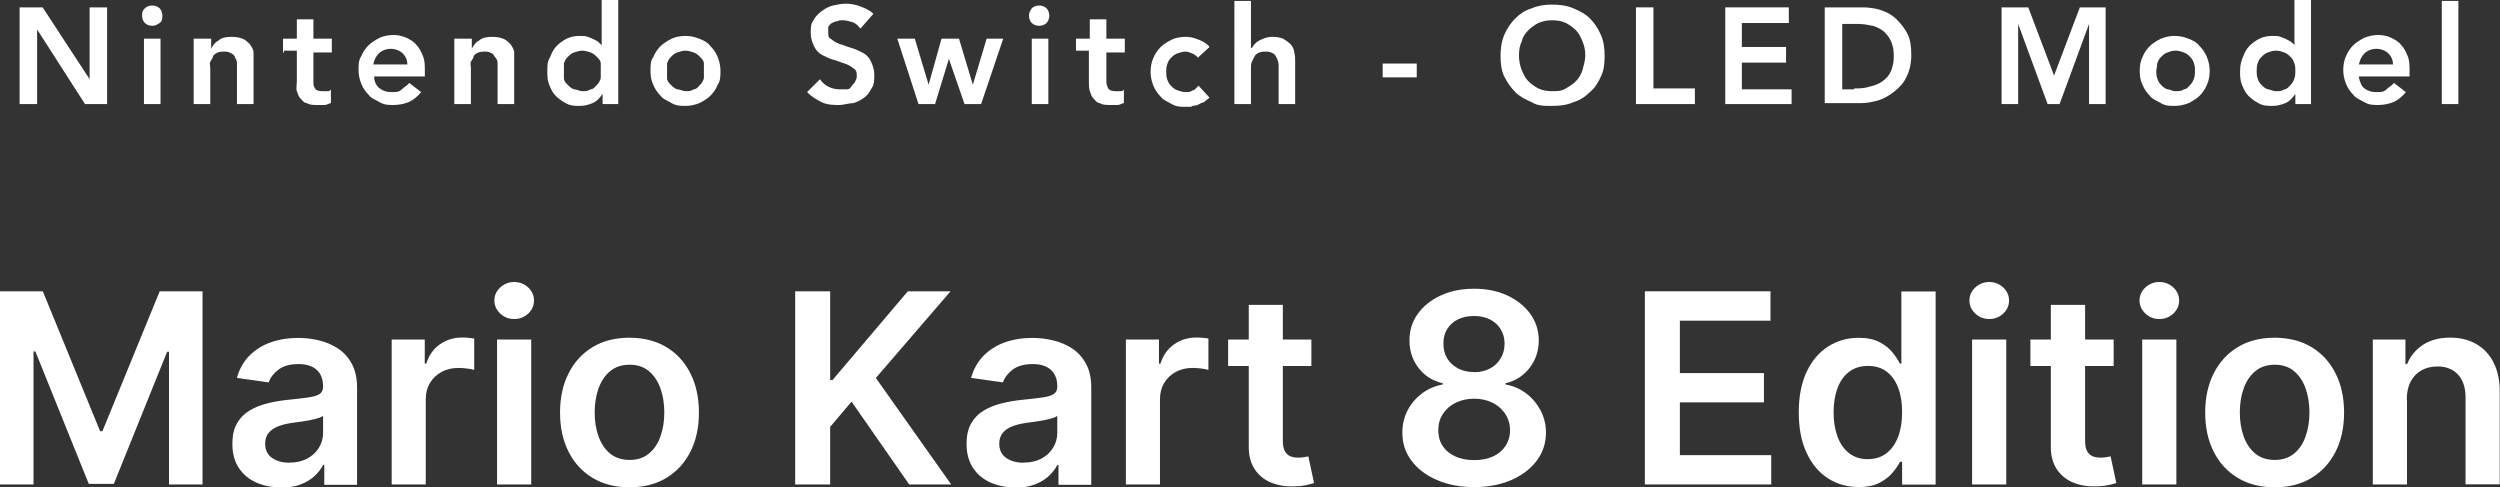 <?xml version="1.0" encoding="UTF-8"?>
<svg id="_レイヤー_2" data-name="レイヤー 2" xmlns="http://www.w3.org/2000/svg" viewBox="0 0 271.45 52.92">
  <rect x="0" y="0" width="271.45" height="52.92" fill="#333333" stroke="none"/>
  <defs>
    <style>
      .cls-1 {
        fill: #fff;
        stroke-width: 0px;
      }
    </style>
  </defs>
  <g id="_レイヤー_1-2" data-name="レイヤー 1">
    <g>
      <polyline class="cls-1" points="2.13 .8 4.63 .8 9.73 8.6 9.73 .8 11.63 .8 11.63 11.3 9.23 11.3 4.03 3.2 4.03 11.3 2.13 11.3 2.13 .8"/>
      <path class="cls-1" d="m15.43,1.7c0-.3,0-.5.3-.8.2-.2.5-.3.8-.3s.6.1.8.3c.2.2.3.5.3.8s0,.6-.3.8c-.3.2-.5.3-.8.3s-.6-.1-.8-.3-.3-.5-.3-.8m.2,2.5h1.8v7.1h-1.8v-7.1Z"/>
      <path class="cls-1" d="m21.23,4.2h1.7v1.1c.2-.4.4-.7.8-.9.3-.3.8-.4,1.4-.4s.9.1,1.2.2c.3.1.6.4.8.6.2.3.4.6.4.9v5.6h-1.8v-4.3c0-.2,0-.5-.2-.7,0-.2-.2-.4-.4-.5-.2-.1-.4-.2-.7-.2s-.5,0-.8.1c-.2.1-.4.2-.5.4,0,.2-.2.4-.3.6-.1.2,0,.4,0,.7v3.9h-1.8v-7.1h.2Z"/>
      <path class="cls-1" d="m30.73,5.7v-1.5h1.5v-2.1h1.8v2.1h2v1.5h-2v3.1c0,.4,0,.6.2.8,0,.2.4.3.8.3h.5c.2,0,.3,0,.4-.2v1.5c-.2,0-.4.2-.7.2h-.7c-.5,0-.9,0-1.2-.2-.3,0-.5-.3-.7-.5-.2-.2-.3-.5-.4-.8s0-.7,0-1.1v-3.3h-1.4v.2h-.1Z"/>
      <path class="cls-1" d="m40.63,8.4c0,.5.3,1,.6,1.2.4.3.8.4,1.3.4s.8,0,1.1-.3.6-.4.8-.7l1.3,1c-.4.5-.9.9-1.4,1.1s-1.1.3-1.6.3-1,0-1.5-.3-.9-.4-1.2-.8c-.3-.3-.6-.7-.8-1.2-.2-.5-.3-1-.3-1.5s0-1.1.3-1.5c.2-.5.5-.9.8-1.2s.8-.6,1.2-.8c.4-.2,1-.3,1.5-.3s.9.1,1.4.3c.4.2.8.4,1.1.8.3.3.5.7.7,1.2.2.5.2,1,.2,1.7v.5h-5.5v.1Zm3.6-1.4c0-.5-.2-.9-.5-1.2s-.8-.5-1.3-.5-1,.2-1.3.5c-.3.3-.5.7-.6,1.2h3.7Z"/>
      <path class="cls-1" d="m49.53,4.2h1.7v1.1c.2-.4.4-.7.8-.9.3-.3.8-.4,1.4-.4s.9.1,1.2.2c.3.1.6.4.8.6.2.3.4.6.4.9v5.6h-1.8v-4.3c0-.2,0-.5-.2-.7s-.2-.4-.4-.5c-.2-.1-.4-.2-.7-.2s-.5,0-.8.1c-.2.1-.4.2-.5.4,0,.2-.2.4-.3.6-.1.2,0,.4,0,.7v3.9h-1.8v-7.1h.2Z"/>
      <path class="cls-1" d="m65.43,10.2h0c-.3.4-.6.8-1.1,1-.5.2-.9.3-1.4.3s-1,0-1.5-.3c-.4-.2-.8-.5-1.1-.8s-.5-.7-.7-1.2-.2-.9-.2-1.5,0-1,.3-1.5c.2-.5.4-.9.7-1.2s.7-.6,1.1-.8c.4-.2.9-.3,1.4-.3s.6,0,.9.1c.3.1.5.2.7.3s.4.2.5.3c0,.1.3.2.3.4V0h1.8v11.3h-1.7v-1.1Zm-4.2-2.5v.8c0,.3.2.5.4.7.2.2.4.4.7.5.3,0,.6.2.9.2s.6,0,.9-.2c.3,0,.5-.3.7-.5.2-.2.3-.4.4-.7v-1.6c0-.3-.2-.5-.4-.7-.2-.2-.4-.4-.7-.5-.3-.1-.6-.2-.9-.2s-.6.1-.9.2c-.3.1-.5.3-.7.5-.2.2-.3.4-.4.7v.8Z"/>
      <path class="cls-1" d="m70.63,7.7c0-.6,0-1.1.3-1.5.2-.5.5-.9.8-1.2.3-.3.8-.6,1.2-.8s1-.3,1.5-.3,1,.1,1.5.3c.5.2.9.4,1.2.8.3.3.6.7.8,1.2.2.5.3,1,.3,1.5s0,1.1-.3,1.5c-.2.5-.5.9-.8,1.2s-.8.6-1.2.8c-.5.2-1,.3-1.5.3s-1,0-1.5-.3c-.5-.3-.9-.4-1.2-.8-.3-.3-.6-.7-.8-1.2-.2-.4-.3-.9-.3-1.5m1.8,0v.8c0,.3.2.5.4.7.2.2.4.4.7.5.3,0,.6.2.9.2s.6,0,.9-.2c.3,0,.5-.3.7-.5.2-.2.3-.4.4-.7v-1.6c0-.3-.2-.5-.4-.7-.2-.2-.4-.4-.7-.5-.3-.1-.6-.2-.9-.2s-.6.1-.9.2c-.3.1-.5.3-.7.5-.2.2-.3.4-.4.7v.8Z"/>
      <path class="cls-1" d="m93.33,3c-.2-.3-.5-.5-.8-.6s-.7-.2-1-.2-.4,0-.6.1c-.2,0-.4.1-.6.2s-.3.3-.4.4v.6c0,.4,0,.6.4.8.2.2.6.4.9.5.4.1.8.3,1.2.4.4.1.8.3,1.2.5s.7.5.9.9c.2.4.4.9.4,1.5s0,1.1-.3,1.5c-.2.4-.5.8-.8,1-.4.3-.8.5-1.2.6-.5,0-1,.2-1.5.2s-1.3,0-1.9-.3c-.6-.3-1.1-.6-1.6-1.1l1.4-1.4c.2.3.5.6.9.8s.8.3,1.2.3h.7c.3,0,.4,0,.6-.3.2-.3.3-.3.4-.5.1-.2.2-.4.2-.6,0-.4,0-.7-.4-.9-.2-.2-.6-.4-.9-.5-.4-.1-.8-.3-1.2-.4-.4-.1-.8-.3-1.2-.5-.4-.2-.7-.5-.9-.9-.2-.4-.4-.9-.4-1.5s0-1,.3-1.4c.2-.4.5-.7.9-1,.4-.3.8-.5,1.2-.6.5-.1.9-.2,1.4-.2s1.1.1,1.6.3,1,.4,1.4.8l-1.4,1.6-.1-.1Z"/>
      <polygon class="cls-1" points="97.43 4.2 99.33 4.2 100.83 9.2 102.23 4.2 104.13 4.2 105.63 9.2 107.13 4.2 108.93 4.2 106.53 11.3 104.73 11.3 103.03 6.4 101.53 11.3 99.73 11.3 97.43 4.2"/>
      <path class="cls-1" d="m111.73,1.7c0-.3.1-.5.3-.8.2-.2.5-.3.8-.3s.6.1.8.3c.2.2.3.5.3.8s-.1.6-.3.8c-.2.2-.5.3-.8.3s-.6-.1-.8-.3-.3-.5-.3-.8m.3,2.5h1.8v7.1h-1.8v-7.1Z"/>
      <path class="cls-1" d="m116.83,5.7v-1.5h1.5v-2.1h1.8v2.1h2v1.5h-2v3.1c0,.4.1.6.2.8.1.2.4.3.8.3h.5c.2,0,.3,0,.4-.2v1.5c-.2,0-.4.2-.7.2h-.7c-.5,0-.9,0-1.2-.2-.3,0-.5-.3-.7-.5-.2-.2-.3-.5-.4-.8-.1-.3-.1-.7-.1-1.1v-3.3h-1.4v.2Z"/>
      <path class="cls-1" d="m130.13,6.3c-.2-.2-.4-.4-.7-.5-.2-.1-.5-.2-.7-.2-.3,0-.6.1-.9.2-.3.1-.5.3-.7.5-.2.2-.3.4-.4.7s-.1.5-.1.8,0,.5.1.8c.1.3.2.5.4.7.2.2.4.4.7.5.3.1.6.2.9.2s.5,0,.8-.2c.2,0,.4-.3.6-.5l1.2,1.3c-.2.2-.4.3-.6.5-.2,0-.5.2-.7.3-.2.1-.5,0-.7.2h-.6c-.5,0-1,0-1.5-.3-.5-.3-.9-.4-1.2-.8-.3-.3-.6-.7-.8-1.2-.2-.5-.3-1-.3-1.5s.1-1.1.3-1.5c.2-.5.5-.9.8-1.2.3-.3.8-.6,1.2-.8.4-.2,1-.3,1.5-.3s.9.1,1.4.3c.5.2.9.4,1.2.8l-1.2,1.1v.1Z"/>
      <path class="cls-1" d="m135.93,5.2h0c.2-.3.4-.6.8-.8.4-.2.8-.4,1.4-.4s.9.1,1.2.2c.3.2.6.4.8.6s.4.6.4.9c.1.3.1.7.1,1.1v4.5h-1.8v-4.3c0-.2-.1-.5-.2-.7-.1-.2-.2-.4-.4-.5-.2-.1-.4-.2-.7-.2s-.5,0-.8.1c-.2.1-.4.2-.5.4-.1.2-.2.4-.3.6-.1.2-.1.4-.1.7v3.9h-1.8V.1h1.8v5.1h.1Z"/>
      <rect class="cls-1" x="150.13" y="6.9" width="3.7" height="1.5"/>
      <path class="cls-1" d="m162.93,6.1c0-.8.1-1.6.4-2.3.3-.7.7-1.3,1.2-1.8s1.1-.9,1.8-1.1c.7-.3,1.4-.4,2.2-.4s1.6.1,2.3.4,1.3.6,1.8,1.1.9,1.1,1.2,1.8c.3.7.4,1.4.4,2.3s-.1,1.6-.4,2.2c-.3.7-.7,1.3-1.2,1.7-.5.5-1.1.9-1.8,1.1-.7.3-1.4.4-2.3.4s-1.6,0-2.2-.4c-.7-.3-1.3-.6-1.8-1.1s-.9-1.1-1.2-1.7c-.3-.6-.4-1.4-.4-2.2m2-.1c0,.6.1,1.1.3,1.6.2.5.4.9.7,1.2.3.3.7.6,1.1.8.4.2.9.3,1.5.3s1,0,1.5-.3.8-.5,1.1-.8c.3-.3.6-.8.7-1.2.1-.4.3-1,.3-1.6s-.1-1-.3-1.5-.4-.9-.7-1.2c-.3-.3-.7-.6-1.1-.8-.4-.2-.9-.3-1.5-.3s-1,.1-1.5.3c-.4.2-.8.5-1.1.8-.3.3-.6.7-.7,1.2-.2.4-.3.9-.3,1.5"/>
      <polygon class="cls-1" points="177.63 .8 179.53 .8 179.53 9.6 184.03 9.6 184.03 11.3 177.63 11.3 177.63 .8"/>
      <polygon class="cls-1" points="187.23 .8 194.23 .8 194.23 2.5 189.13 2.5 189.13 5.1 193.93 5.1 193.93 6.8 189.13 6.8 189.13 9.7 194.53 9.7 194.53 11.3 187.33 11.3 187.33 .8 187.23 .8"/>
      <path class="cls-1" d="m198.03.8h4.2c.7,0,1.4.1,2,.3.6.2,1.2.5,1.7,1s.9,1,1.2,1.6c.3.6.4,1.4.4,2.3s-.2,1.7-.5,2.3c-.3.7-.8,1.2-1.3,1.6-.5.4-1.1.8-1.8,1-.7.2-1.3.3-1.9.3h-3.9V.8h-.1Zm3.3,8.8c.6,0,1.1,0,1.7-.2.5-.1,1-.3,1.4-.6.4-.3.7-.6.9-1.1.2-.5.3-1,.3-1.6s-.1-1.2-.3-1.6c-.2-.5-.5-.8-.8-1.1-.4-.3-.8-.5-1.2-.6-.5-.1-1-.2-1.6-.2h-1.7v7.1h1.3v-.1Z"/>
      <polygon class="cls-1" points="217.33 .8 220.23 .8 223.03 8.2 225.83 .8 228.63 .8 228.63 11.3 226.83 11.3 226.83 2.6 223.63 11.3 222.33 11.3 219.13 2.6 219.13 11.3 217.33 11.3 217.33 .8"/>
      <path class="cls-1" d="m232.33,7.7c0-.6.1-1.1.3-1.5.2-.5.5-.9.8-1.2.3-.3.8-.6,1.2-.8.5-.2,1-.3,1.5-.3s1,.1,1.5.3c.5.2.9.4,1.2.8.3.3.6.7.8,1.2.2.5.3,1,.3,1.5s-.1,1.1-.3,1.5c-.2.5-.5.9-.8,1.2s-.8.6-1.2.8c-.5.2-1,.3-1.5.3s-1,0-1.5-.3c-.5-.3-.9-.4-1.2-.8-.3-.3-.6-.7-.8-1.2-.2-.4-.3-.9-.3-1.5m1.8,0c0,.3,0,.5.1.8.1.3.2.5.4.7.2.2.4.4.7.5.3,0,.5.2.9.2s.6,0,.9-.2c.3,0,.5-.3.7-.5.2-.2.3-.4.4-.7.1-.3.1-.5.1-.8s0-.5-.1-.8c-.1-.3-.2-.5-.4-.7-.2-.2-.4-.4-.7-.5-.3-.1-.5-.2-.9-.2s-.6.1-.9.2c-.3.1-.5.3-.7.5-.2.2-.3.4-.4.7,0,.3-.1.6-.1.8"/>
      <path class="cls-1" d="m249.23,10.2h0c-.3.4-.6.8-1.1,1-.5.2-.9.3-1.4.3s-1,0-1.5-.3c-.4-.2-.8-.5-1.1-.8s-.5-.7-.7-1.2-.2-.9-.2-1.5.1-1,.3-1.5c.2-.5.4-.9.7-1.2.3-.3.7-.6,1.1-.8.4-.2.9-.3,1.4-.3s.6,0,.9.1c.3.1.5.2.7.3.2.1.4.2.5.3.1.1.3.2.3.4V0h1.8v11.3h-1.7v-1.1Zm-4.2-2.5c0,.3,0,.5.1.8.1.3.2.5.4.7.2.2.4.4.7.5.3,0,.5.2.9.2s.6,0,.9-.2c.3,0,.5-.3.7-.5.2-.2.3-.4.4-.7.1-.3.1-.5.1-.8s0-.5-.1-.8c-.1-.3-.2-.5-.4-.7-.2-.2-.4-.4-.7-.5-.3-.1-.5-.2-.9-.2s-.6.1-.9.2c-.3.1-.5.3-.7.5-.2.2-.3.4-.4.7-.1.3-.1.6-.1.8"/>
      <path class="cls-1" d="m256.13,8.4c.1.5.3,1,.6,1.2.4.3.8.4,1.3.4s.8,0,1.1-.3.6-.4.8-.7l1.3,1c-.4.5-.9.9-1.4,1.1s-1.1.3-1.6.3-1,0-1.5-.3-.9-.4-1.2-.8c-.3-.3-.6-.7-.8-1.2s-.3-1-.3-1.5.1-1.1.3-1.5c.2-.5.5-.9.8-1.2s.8-.6,1.2-.8c.5-.2,1-.3,1.5-.3s1,.1,1.4.3.8.4,1.1.8c.3.3.5.7.7,1.2.2.5.2,1,.2,1.7v.5h-5.5v.1Zm3.7-1.4c0-.5-.2-.9-.5-1.2-.3-.3-.8-.5-1.3-.5s-1,.2-1.3.5c-.3.3-.5.7-.6,1.2h3.7Z"/>
      <rect class="cls-1" x="265.13" y=".1" width="1.8" height="11.2"/>
      <polygon class="cls-1" points="0 31.63 4.65 31.63 10.87 46.82 11.12 46.82 17.34 31.63 21.99 31.63 21.99 52.6 18.35 52.6 18.35 38.19 18.15 38.19 12.36 52.54 9.64 52.54 3.84 38.16 3.64 38.16 3.64 52.6 0 52.6 0 31.63"/>
      <path class="cls-1" d="m30.49,52.92c-1,0-1.89-.18-2.69-.54-.8-.36-1.42-.89-1.88-1.59-.46-.7-.69-1.57-.69-2.6,0-.89.16-1.62.49-2.2.33-.58.77-1.04,1.34-1.39.57-.35,1.21-.61,1.92-.79.71-.18,1.45-.31,2.22-.39.92-.09,1.67-.18,2.24-.26.57-.08.99-.2,1.25-.37.26-.17.39-.43.39-.78v-.06c0-.77-.23-1.37-.69-1.79-.46-.42-1.12-.63-1.98-.63-.91,0-1.63.2-2.16.59-.53.4-.89.86-1.07,1.4l-3.46-.49c.27-.96.72-1.75,1.35-2.4.63-.64,1.4-1.13,2.3-1.45.91-.32,1.91-.49,3.01-.49.76,0,1.51.09,2.26.27.75.18,1.44.47,2.06.88.62.41,1.12.96,1.5,1.66.38.7.57,1.57.57,2.61v10.53h-3.56v-2.16h-.12c-.23.44-.54.84-.95,1.22-.41.38-.92.68-1.53.91-.61.23-1.33.34-2.14.34m.96-2.72c.74,0,1.39-.15,1.94-.44.54-.3.97-.69,1.26-1.18.3-.49.45-1.03.45-1.61v-1.85c-.12.1-.31.19-.59.27-.28.08-.59.15-.93.22-.34.06-.68.12-1.01.16-.33.05-.62.09-.87.12-.55.08-1.05.2-1.48.37-.44.17-.78.41-1.03.71-.25.3-.38.69-.38,1.17,0,.68.25,1.2.75,1.55.5.35,1.13.52,1.9.52"/>
      <path class="cls-1" d="m42.53,52.6v-15.73h3.59v2.62h.16c.29-.91.78-1.61,1.48-2.1.7-.49,1.5-.74,2.4-.74.2,0,.43,0,.69.03s.47.04.64.08v3.41c-.16-.06-.4-.11-.74-.15-.34-.05-.66-.07-.98-.07-.68,0-1.28.14-1.82.43s-.96.69-1.26,1.2c-.31.51-.46,1.1-.46,1.77v9.25h-3.71Z"/>
      <path class="cls-1" d="m55.83,34.64c-.59,0-1.09-.2-1.51-.59s-.64-.87-.64-1.42.21-1.02.64-1.42c.42-.39.93-.59,1.51-.59s1.1.2,1.52.59c.42.4.63.87.63,1.42s-.21,1.03-.63,1.42c-.42.39-.93.59-1.52.59m-1.86,2.23h3.71v15.73h-3.71v-15.73Z"/>
      <path class="cls-1" d="m68.35,52.91c-1.54,0-2.87-.34-3.99-1.01-1.13-.68-2-1.62-2.62-2.84-.62-1.22-.93-2.64-.93-4.26s.31-3.05.93-4.27,1.49-2.17,2.62-2.85c1.13-.68,2.46-1.01,3.99-1.01s2.87.34,3.99,1.01c1.13.68,2,1.62,2.62,2.85.62,1.22.93,2.65.93,4.27s-.31,3.04-.93,4.26c-.62,1.21-1.49,2.16-2.62,2.84-1.13.68-2.46,1.01-3.99,1.01m.02-2.97c.83,0,1.53-.23,2.09-.69.56-.46.98-1.08,1.25-1.86.28-.78.42-1.64.42-2.6s-.14-1.84-.42-2.62c-.28-.78-.69-1.4-1.25-1.87-.56-.47-1.26-.7-2.09-.7s-1.56.23-2.12.7c-.56.46-.98,1.09-1.26,1.87-.28.78-.42,1.65-.42,2.62s.14,1.82.42,2.6c.28.78.7,1.4,1.26,1.86.56.46,1.27.69,2.12.69"/>
      <polygon class="cls-1" points="86.34 52.6 86.34 31.63 90.14 31.63 90.14 41.27 90.39 41.27 98.57 31.63 103.21 31.63 95.1 41.04 103.28 52.6 98.72 52.6 92.46 43.61 90.14 46.35 90.14 52.6 86.34 52.6"/>
      <path class="cls-1" d="m110.21,52.92c-1,0-1.89-.18-2.69-.54-.8-.36-1.42-.89-1.88-1.59-.46-.7-.69-1.57-.69-2.6,0-.89.16-1.62.49-2.2.33-.58.77-1.04,1.34-1.39.57-.35,1.21-.61,1.92-.79.71-.18,1.45-.31,2.22-.39.92-.09,1.67-.18,2.24-.26.57-.08.99-.2,1.25-.37.26-.17.39-.43.39-.78v-.06c0-.77-.23-1.37-.69-1.79-.46-.42-1.12-.63-1.98-.63-.91,0-1.63.2-2.16.59-.53.4-.88.86-1.07,1.4l-3.46-.49c.27-.96.72-1.75,1.35-2.4.63-.64,1.4-1.13,2.3-1.45.91-.32,1.91-.49,3.01-.49.76,0,1.51.09,2.26.27.75.18,1.44.47,2.06.88.62.41,1.12.96,1.5,1.66.38.7.57,1.57.57,2.61v10.53h-3.56v-2.16h-.12c-.23.44-.54.84-.95,1.22-.41.38-.91.68-1.52.91-.61.23-1.33.34-2.15.34m.96-2.72c.74,0,1.39-.15,1.94-.44.54-.3.97-.69,1.26-1.18.3-.49.45-1.03.45-1.61v-1.85c-.12.1-.31.19-.59.27-.28.08-.59.15-.93.22-.34.06-.68.12-1.01.16-.33.05-.62.09-.87.12-.55.08-1.05.2-1.49.37-.44.17-.78.41-1.03.71-.25.3-.38.69-.38,1.17,0,.68.25,1.2.75,1.55.5.35,1.13.52,1.9.52"/>
      <path class="cls-1" d="m122.25,52.6v-15.73h3.59v2.62h.16c.29-.91.78-1.61,1.48-2.1.7-.49,1.5-.74,2.4-.74.2,0,.43,0,.69.03.26.02.47.04.64.08v3.41c-.16-.06-.4-.11-.74-.15-.34-.05-.67-.07-.98-.07-.68,0-1.28.14-1.82.43-.54.29-.96.69-1.26,1.2-.31.51-.46,1.1-.46,1.77v9.25h-3.71Z"/>
      <path class="cls-1" d="m142.39,39.74h-9.04v-2.87h9.04v2.87Zm-6.81-6.64h3.71v14.77c0,.5.08.88.23,1.14.15.26.36.44.61.54.25.1.53.14.84.14.23,0,.44-.02.64-.05.2-.03.34-.06.45-.09l.62,2.9c-.2.07-.48.14-.84.22-.37.08-.81.13-1.34.14-.93.03-1.76-.11-2.51-.42-.74-.31-1.33-.79-1.76-1.45-.43-.66-.65-1.47-.64-2.46v-15.38Z"/>
      <path class="cls-1" d="m160.07,52.89c-1.52,0-2.87-.26-4.05-.77-1.18-.51-2.1-1.21-2.76-2.1-.67-.89-1-1.9-.99-3.04,0-.88.18-1.69.57-2.43.39-.74.92-1.35,1.58-1.85.67-.49,1.41-.81,2.23-.95v-.14c-1.08-.24-1.95-.79-2.62-1.65-.66-.86-.99-1.86-.99-2.99,0-1.08.29-2.04.9-2.89.61-.85,1.44-1.51,2.5-2,1.06-.49,2.27-.73,3.62-.73s2.54.24,3.6.73c1.05.49,1.89,1.16,2.5,2,.61.85.92,1.81.92,2.89,0,1.13-.34,2.13-1.01,2.99-.67.86-1.54,1.41-2.6,1.65v.14c.82.14,1.56.45,2.22.95.66.49,1.18,1.11,1.58,1.85.39.74.59,1.55.59,2.43,0,1.13-.33,2.14-1,3.04-.67.89-1.59,1.59-2.76,2.1s-2.51.77-4.03.77m0-2.93c.78,0,1.47-.14,2.05-.4.58-.27,1.03-.65,1.35-1.14.32-.49.49-1.06.49-1.7,0-.67-.18-1.26-.52-1.78-.34-.52-.8-.92-1.38-1.21-.58-.29-1.25-.44-1.99-.44s-1.42.15-2.01.44c-.59.29-1.05.7-1.39,1.21-.34.52-.5,1.11-.5,1.78,0,.64.15,1.21.47,1.69.32.49.77.87,1.36,1.14.58.27,1.27.41,2.06.41m0-9.55c.64,0,1.21-.13,1.7-.39.5-.26.89-.62,1.17-1.09.29-.46.43-1,.44-1.61,0-.6-.15-1.13-.43-1.58-.28-.45-.67-.81-1.17-1.06-.5-.25-1.07-.37-1.72-.37s-1.24.12-1.75.37c-.5.25-.89.6-1.17,1.06-.28.45-.41.98-.4,1.58,0,.61.13,1.14.41,1.6.28.46.68.82,1.18,1.09.5.26,1.08.39,1.73.39"/>
      <polygon class="cls-1" points="178.6 52.6 178.6 31.63 192.24 31.63 192.24 34.82 182.4 34.82 182.4 40.51 191.53 40.51 191.53 43.69 182.4 43.69 182.4 49.42 192.32 49.42 192.32 52.6 178.6 52.6"/>
      <path class="cls-1" d="m201.79,52.88c-1.24,0-2.34-.32-3.32-.95s-1.75-1.56-2.31-2.76c-.57-1.21-.85-2.68-.85-4.4s.29-3.22.87-4.43c.58-1.2,1.36-2.12,2.34-2.73.98-.62,2.08-.93,3.29-.93.92,0,1.68.16,2.27.47s1.06.68,1.41,1.12c.35.43.62.84.81,1.22h.15v-7.84h3.72v20.97h-3.64v-2.48h-.23c-.19.38-.47.79-.83,1.21-.36.43-.84.79-1.43,1.09-.59.3-1.34.45-2.24.45m1.03-3.04c.78,0,1.45-.21,2.01-.64.55-.43.97-1.02,1.26-1.79.29-.76.43-1.65.43-2.67s-.14-1.9-.43-2.65c-.28-.75-.7-1.34-1.25-1.75-.55-.42-1.22-.62-2.02-.62s-1.52.22-2.07.65c-.55.43-.97,1.02-1.25,1.78-.28.76-.42,1.62-.42,2.6s.14,1.86.42,2.63c.28.77.7,1.37,1.26,1.81.56.44,1.24.66,2.05.66"/>
      <path class="cls-1" d="m215.99,34.64c-.59,0-1.09-.2-1.51-.59-.42-.4-.64-.87-.64-1.42s.21-1.02.64-1.42c.42-.39.93-.59,1.51-.59s1.1.2,1.52.59c.42.4.63.87.63,1.42s-.21,1.03-.63,1.42c-.42.39-.93.59-1.52.59m-1.86,2.23h3.71v15.73h-3.71v-15.73Z"/>
      <path class="cls-1" d="m229.5,39.74h-9.04v-2.87h9.04v2.87Zm-6.81-6.64h3.71v14.77c0,.5.08.88.23,1.14.15.26.36.44.61.54.25.1.53.14.84.14.23,0,.45-.02.64-.05.19-.03.34-.06.45-.09l.62,2.9c-.2.07-.48.14-.85.22-.37.08-.81.13-1.34.14-.93.03-1.76-.11-2.51-.42-.74-.31-1.33-.79-1.77-1.45-.43-.66-.65-1.47-.64-2.46v-15.38Z"/>
      <path class="cls-1" d="m234.46,34.64c-.59,0-1.09-.2-1.51-.59-.42-.4-.64-.87-.64-1.42s.21-1.02.64-1.42c.42-.39.93-.59,1.51-.59s1.1.2,1.52.59c.42.4.63.87.63,1.42s-.21,1.03-.63,1.42c-.42.39-.93.59-1.52.59m-1.86,2.23h3.71v15.73h-3.71v-15.73Z"/>
      <path class="cls-1" d="m246.98,52.91c-1.54,0-2.87-.34-3.99-1.01s-2-1.62-2.62-2.84c-.62-1.22-.93-2.64-.93-4.26s.31-3.05.93-4.27,1.49-2.17,2.62-2.85,2.46-1.01,3.99-1.01,2.87.34,3.99,1.01c1.13.68,2,1.62,2.62,2.85.62,1.22.93,2.65.93,4.27s-.31,3.04-.93,4.26c-.62,1.21-1.49,2.16-2.62,2.84-1.13.68-2.46,1.01-3.99,1.01m.02-2.97c.83,0,1.53-.23,2.09-.69.56-.46.98-1.08,1.25-1.86.28-.78.42-1.64.42-2.6s-.14-1.84-.42-2.62c-.28-.78-.69-1.4-1.25-1.87-.56-.47-1.26-.7-2.09-.7s-1.56.23-2.12.7c-.56.46-.98,1.09-1.26,1.87-.28.78-.42,1.65-.42,2.62s.14,1.82.42,2.6c.28.78.7,1.4,1.26,1.86.56.46,1.27.69,2.12.69"/>
      <path class="cls-1" d="m261.35,43.38v9.22h-3.71v-15.73h3.54v2.67h.18c.36-.88.94-1.58,1.73-2.1.8-.52,1.78-.78,2.95-.78,1.08,0,2.03.23,2.84.7.81.47,1.44,1.14,1.88,2.02.45.88.67,1.95.66,3.2v10.01h-3.71v-9.44c0-1.05-.27-1.87-.81-2.47-.54-.59-1.29-.89-2.25-.89-.65,0-1.22.14-1.72.42-.5.28-.9.69-1.18,1.22-.28.53-.42,1.18-.42,1.93"/>
    </g>
  </g>
</svg>